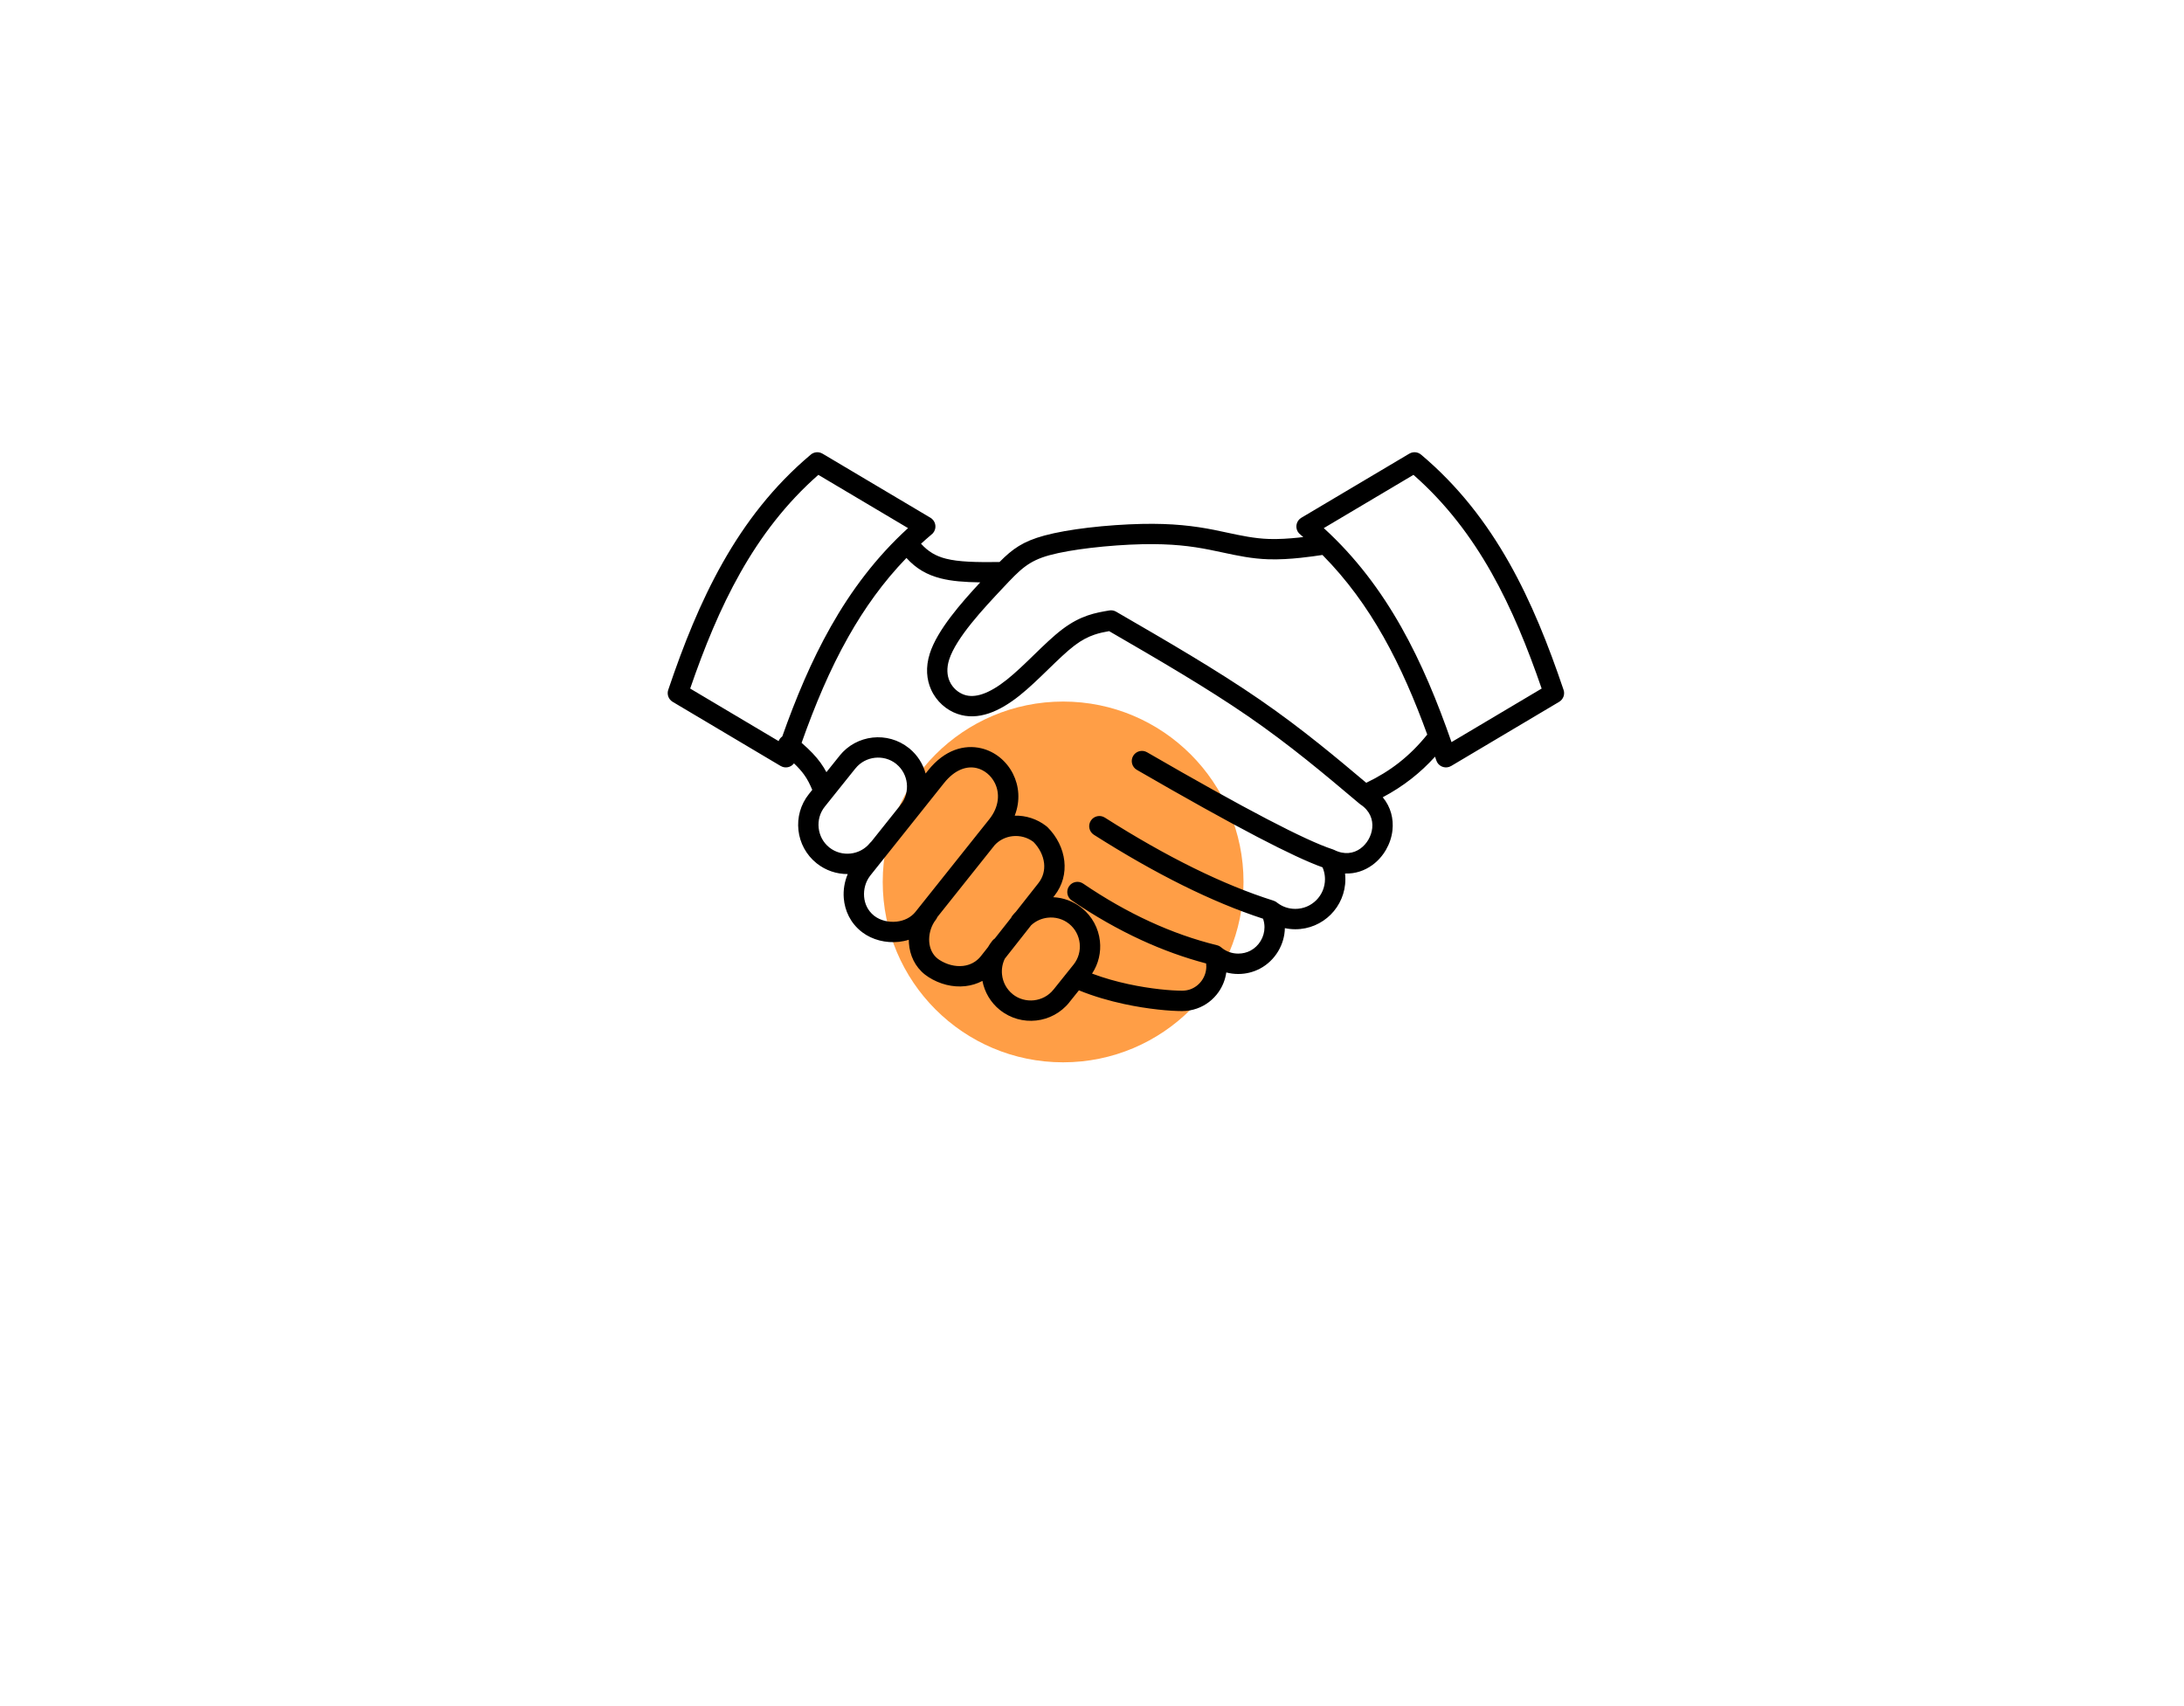 <?xml version="1.0" encoding="UTF-8" standalone="yes"?>
<svg xmlns="http://www.w3.org/2000/svg" xmlns:xlink="http://www.w3.org/1999/xlink" width="768" zoomAndPan="magnify" viewBox="0 0 576 450" height="600" preserveAspectRatio="xMidYMid meet" version="1.0">
  <defs>
    <filter x="0%" y="0%" width="100%" height="100%" id="afa0e17e89">
      <feColorMatrix values="0 0 0 0 1 0 0 0 0 1 0 0 0 0 1 0 0 0 1 0" color-interpolation-filters="sRGB"/>
    </filter>
    <mask id="7d9920bc59">
      <g filter="url(#afa0e17e89)">
        <rect x="-57.6" width="691.2" fill="#000000" y="-45" height="540" fill-opacity="0.77"/>
      </g>
    </mask>
    <clipPath id="22bac85d12">
      <path d="M 0.805 1.039 L 95.961 1.039 L 95.961 96.195 L 0.805 96.195 Z M 0.805 1.039 " clip-rule="nonzero"/>
    </clipPath>
    <clipPath id="1eeed73f93">
      <path d="M 48.383 1.039 C 22.105 1.039 0.805 22.34 0.805 48.617 C 0.805 74.895 22.105 96.195 48.383 96.195 C 74.66 96.195 95.961 74.895 95.961 48.617 C 95.961 22.34 74.66 1.039 48.383 1.039 Z M 48.383 1.039 " clip-rule="nonzero"/>
    </clipPath>
    <clipPath id="ada7b1ec9c">
      <rect x="0" width="97" y="0" height="97"/>
    </clipPath>
    <clipPath id="d6aef9e8db">
      <path d="M 176 119 L 412.805 119 L 412.805 269.684 L 176 269.684 Z M 176 119 " clip-rule="nonzero"/>
    </clipPath>
  </defs>
  <g mask="url(#7d9920bc59)">
    <g transform="matrix(1, 0, 0, 1, 232, 184)">
      <g clip-path="url(#ada7b1ec9c)">
        <g clip-path="url(#22bac85d12)">
          <g clip-path="url(#1eeed73f93)">
            <path fill="#ff8210" d="M 0.805 1.039 L 95.961 1.039 L 95.961 96.195 L 0.805 96.195 Z M 0.805 1.039 " fill-opacity="1" fill-rule="nonzero"/>
          </g>
        </g>
      </g>
    </g>
  </g>
  <g clip-path="url(#d6aef9e8db)">
    <path fill="#000000" d="M 372.781 125.246 L 349.129 139.293 C 357.562 146.984 364.133 155.781 369.523 165.316 C 374.922 174.871 379.121 185.129 382.816 195.738 L 406.59 181.613 C 402.891 170.883 398.715 160.543 393.336 151.027 C 387.953 141.508 381.352 132.777 372.781 125.246 Z M 216.914 119.648 L 245.391 136.559 C 246.668 137.316 247.09 138.961 246.336 140.238 C 246.141 140.566 245.887 140.84 245.594 141.051 C 244.68 141.824 243.785 142.609 242.91 143.41 C 244.785 145.484 246.82 146.68 249.457 147.352 C 252.867 148.219 257.352 148.312 263.605 148.242 C 267.078 144.742 269.797 142.797 275.418 141.262 C 278.617 140.391 282.695 139.695 286.949 139.188 C 291.664 138.625 296.723 138.285 301.09 138.188 C 305.195 138.098 308.656 138.234 311.738 138.52 C 314.891 138.812 317.578 139.246 320.129 139.746 C 321.211 139.961 322.41 140.219 323.602 140.477 C 327.266 141.266 330.848 142.035 334.691 142.16 C 337.215 142.242 339.953 142.059 342.434 141.801 C 342.867 141.754 343.297 141.703 343.723 141.652 C 343.488 141.453 343.254 141.25 343.02 141.051 C 342.723 140.84 342.469 140.566 342.273 140.238 C 341.52 138.961 341.941 137.316 343.219 136.559 L 371.695 119.648 L 371.699 119.652 C 372.648 119.09 373.891 119.156 374.785 119.91 C 384.598 128.164 392.023 137.832 398 148.398 C 403.906 158.852 408.375 170.145 412.32 181.812 C 412.809 183.023 412.352 184.438 411.195 185.121 L 382.719 202.039 L 382.719 202.035 C 382.559 202.129 382.387 202.207 382.203 202.27 C 380.801 202.738 379.281 201.984 378.812 200.578 L 378.473 199.578 C 376.52 201.738 374.453 203.664 372.25 205.387 C 369.887 207.242 367.371 208.859 364.68 210.285 C 366.828 212.871 367.566 215.98 367.242 218.988 C 367.047 220.789 366.453 222.551 365.543 224.125 C 364.629 225.711 363.398 227.105 361.934 228.164 C 359.902 229.641 357.434 230.5 354.738 230.395 C 354.793 230.887 354.824 231.391 354.824 231.898 C 354.824 235.543 353.344 238.844 350.957 241.234 C 348.566 243.621 345.266 245.098 341.621 245.098 C 340.684 245.098 339.762 244.996 338.867 244.805 C 338.824 246.977 338.188 249.09 337.086 250.926 C 335.941 252.832 334.293 254.438 332.27 255.5 C 330.582 256.383 328.652 256.898 326.559 256.898 C 325.477 256.898 324.422 256.754 323.418 256.488 C 323.156 258.375 322.438 260.16 321.359 261.691 C 319.984 263.641 318.016 265.188 315.656 266.012 C 314.434 266.441 313.121 266.68 311.758 266.68 C 308.68 266.68 302.883 266.207 296.449 264.816 C 292.578 263.98 288.465 262.812 284.551 261.207 L 282.004 264.383 L 282.012 264.387 C 279.773 267.18 276.598 268.805 273.289 269.168 C 269.984 269.535 266.535 268.641 263.738 266.402 L 263.73 266.398 L 263.727 266.402 C 261.227 264.402 259.664 261.648 259.098 258.719 C 257.688 259.473 256.152 259.93 254.57 260.105 C 251.301 260.465 247.832 259.613 244.855 257.699 C 244.535 257.492 244.238 257.285 243.969 257.07 C 241.285 254.957 239.953 251.945 239.719 248.824 C 239.695 248.508 239.684 248.191 239.68 247.871 C 238.832 248.141 237.957 248.32 237.074 248.418 C 233.652 248.797 230.078 247.906 227.426 245.91 C 227.355 245.855 227.418 245.898 227.164 245.691 L 227.156 245.699 C 224.273 243.402 222.801 240.195 222.535 236.918 C 222.359 234.746 222.73 232.535 223.582 230.539 C 220.703 230.559 217.793 229.629 215.371 227.695 C 212.57 225.453 210.941 222.281 210.578 218.977 C 210.211 215.672 211.105 212.223 213.348 209.426 L 214.223 208.332 C 213.59 206.824 212.961 205.559 212.066 204.32 C 211.395 203.391 210.543 202.426 209.402 201.34 C 208.727 202.238 207.531 202.645 206.406 202.27 C 206.223 202.207 206.055 202.129 205.895 202.035 L 205.891 202.039 L 177.418 185.121 C 176.258 184.438 175.801 183.023 176.289 181.812 C 180.234 170.145 184.703 158.852 190.613 148.402 C 196.586 137.832 204.016 128.164 213.828 119.91 C 214.719 119.156 215.961 119.09 216.91 119.652 Z M 239.059 147.164 C 232.961 153.469 227.98 160.461 223.754 167.941 C 218.809 176.684 214.883 186.125 211.41 195.926 C 213.68 197.895 215.227 199.547 216.414 201.191 C 217.016 202.027 217.516 202.836 217.957 203.664 L 221.438 199.32 L 221.434 199.316 C 223.668 196.527 226.84 194.902 230.148 194.539 C 233.449 194.172 236.898 195.066 239.695 197.301 L 239.711 197.312 L 239.715 197.309 L 239.727 197.32 L 239.73 197.316 L 239.852 197.422 C 241.996 199.188 243.434 201.516 244.117 204.023 L 244.773 203.195 C 249.137 197.723 254.363 196.305 258.828 197.375 C 260.645 197.812 262.316 198.66 263.734 199.82 C 265.148 200.977 266.324 202.434 267.156 204.094 C 268.762 207.281 269.152 211.207 267.613 215.137 C 270.523 215.07 273.473 215.969 275.926 217.883 C 276.051 217.973 276.168 218.07 276.277 218.18 C 278.77 220.672 280.336 223.844 280.699 227.094 C 281.051 230.27 280.266 233.492 278.094 236.25 L 277.781 236.645 C 280.43 236.77 283.066 237.695 285.289 239.477 C 288.09 241.719 289.719 244.891 290.086 248.195 C 290.41 251.133 289.742 254.188 288.016 256.793 C 291.188 257.988 294.469 258.895 297.582 259.566 C 303.582 260.863 308.934 261.301 311.758 261.301 C 312.531 261.301 313.246 261.18 313.891 260.953 C 315.156 260.508 316.219 259.668 316.969 258.605 C 317.719 257.543 318.148 256.254 318.148 254.91 C 318.148 254.645 318.133 254.379 318.098 254.117 C 312.363 252.605 306.664 250.547 301.004 247.945 C 294.844 245.109 288.723 241.621 282.648 237.488 C 281.426 236.652 281.109 234.984 281.945 233.762 C 282.781 232.535 284.449 232.223 285.672 233.059 C 291.496 237.02 297.355 240.359 303.25 243.07 C 309.125 245.773 315.027 247.855 320.965 249.309 C 321.406 249.418 321.797 249.633 322.113 249.914 C 322.711 250.414 323.402 250.82 324.16 251.098 C 324.902 251.371 325.707 251.52 326.559 251.52 C 327.758 251.52 328.844 251.238 329.77 250.754 C 330.91 250.152 331.84 249.246 332.484 248.172 C 333.133 247.098 333.492 245.848 333.492 244.559 C 333.492 243.812 333.371 243.055 333.113 242.32 C 319.707 237.945 304.84 230.566 288.508 220.184 C 287.254 219.391 286.883 217.73 287.68 216.477 C 288.473 215.227 290.133 214.852 291.387 215.648 C 307.793 226.078 322.625 233.383 335.887 237.562 C 336.254 237.68 336.578 237.867 336.852 238.105 C 337.512 238.617 338.25 239.02 339.039 239.293 C 339.832 239.57 340.699 239.723 341.621 239.723 C 343.781 239.723 345.738 238.848 347.152 237.43 C 348.57 236.016 349.445 234.059 349.445 231.898 C 349.445 231.184 349.352 230.496 349.172 229.844 C 349.07 229.469 348.945 229.109 348.801 228.766 C 344.996 227.41 339.27 224.738 331.625 220.75 C 323.277 216.391 312.676 210.492 299.824 203.055 C 298.543 202.312 298.105 200.672 298.848 199.391 C 299.59 198.109 301.234 197.672 302.516 198.414 C 315.418 205.883 325.949 211.746 334.105 216.004 C 342.152 220.203 347.93 222.867 351.43 224 C 351.586 224.047 351.742 224.105 351.895 224.184 C 354.547 225.516 356.996 225.113 358.785 223.816 C 359.648 223.191 360.371 222.375 360.902 221.457 C 361.441 220.523 361.789 219.484 361.906 218.418 C 362.148 216.184 361.285 213.82 358.824 212.195 L 358.82 212.191 L 358.805 212.18 L 358.797 212.176 L 358.793 212.172 L 358.789 212.172 L 358.781 212.164 L 358.738 212.133 C 358.699 212.105 358.664 212.082 358.633 212.055 L 358.629 212.051 L 358.574 212.008 L 358.57 212.004 L 358.562 212 L 358.559 211.992 L 358.551 211.988 L 358.543 211.98 L 358.27 211.75 C 358.203 211.699 358.137 211.645 358.074 211.586 C 353.652 207.855 349.223 204.125 344.559 200.398 C 339.723 196.535 334.652 192.691 329.129 188.891 C 318.262 181.41 305.406 173.938 292.512 166.465 C 291.223 166.691 289.93 166.957 288.602 167.414 C 286.988 167.969 285.281 168.816 283.383 170.258 C 281.34 171.809 278.945 174.137 276.473 176.535 C 273.969 178.969 271.391 181.477 268.852 183.492 C 266.133 185.652 263.453 187.254 260.84 188.141 C 257.98 189.109 255.203 189.23 252.543 188.305 L 252.535 188.301 L 252.531 188.305 C 249.652 187.305 246.98 185.055 245.562 181.883 C 244.379 179.25 244.062 176.008 245.223 172.371 C 247.188 166.199 253.535 158.973 258.527 153.605 C 254.34 153.547 250.996 153.285 248.133 152.559 C 244.449 151.621 241.625 149.984 239.059 147.164 Z M 239.484 139.293 L 215.828 125.246 C 207.262 132.777 200.656 141.508 195.277 151.027 C 189.895 160.543 185.719 170.883 182.023 181.613 L 205.348 195.473 C 205.445 195.223 205.582 194.984 205.758 194.762 C 205.922 194.559 206.113 194.387 206.316 194.242 C 209.887 184.164 213.941 174.422 219.09 165.316 C 224.477 155.781 231.047 146.984 239.484 139.293 Z M 229.465 222.316 C 229.578 222.176 229.703 222.051 229.836 221.938 L 237.312 212.562 C 237.383 212.438 237.465 212.316 237.559 212.203 L 237.562 212.199 L 237.57 212.207 C 238.863 210.578 239.375 208.555 239.16 206.609 C 238.949 204.707 238.035 202.883 236.465 201.578 L 236.328 201.473 L 236.332 201.469 L 236.324 201.461 L 236.328 201.457 C 234.699 200.168 232.68 199.656 230.738 199.871 C 228.789 200.086 226.922 201.039 225.613 202.676 L 225.609 202.676 L 225.586 202.703 L 225.586 202.699 L 219.516 210.277 C 219.434 210.398 219.344 210.516 219.242 210.621 L 217.527 212.762 C 216.215 214.398 215.695 216.43 215.914 218.387 C 216.129 220.34 217.078 222.207 218.711 223.516 C 220.348 224.824 222.379 225.344 224.336 225.125 C 226.289 224.91 228.152 223.957 229.465 222.316 Z M 266.656 242.09 C 266.746 241.883 266.867 241.684 267.016 241.496 C 267.305 241.137 267.609 240.797 267.93 240.473 L 273.871 232.93 C 275.113 231.352 275.562 229.504 275.363 227.684 C 275.141 225.684 274.148 223.691 272.566 222.07 C 270.945 220.832 268.961 220.34 267.059 220.547 C 265.293 220.738 263.602 221.535 262.34 222.898 L 247.211 241.883 C 247.113 242.133 246.98 242.371 246.809 242.59 C 246.656 242.785 246.52 242.977 246.398 243.164 C 245.43 244.676 244.938 246.586 245.074 248.426 C 245.203 250.133 245.898 251.754 247.289 252.852 C 247.449 252.977 247.605 253.086 247.754 253.184 C 249.699 254.434 251.926 254.996 253.98 254.77 C 255.793 254.57 257.484 253.73 258.707 252.176 L 260.562 249.824 C 260.895 249.238 261.277 248.676 261.711 248.133 C 261.895 247.902 262.113 247.711 262.348 247.555 Z M 265.012 252.852 C 264.355 254.184 264.117 255.66 264.277 257.094 C 264.492 259.047 265.449 260.91 267.086 262.223 L 267.082 262.23 C 268.715 263.535 270.746 264.051 272.699 263.836 C 274.648 263.621 276.52 262.668 277.832 261.027 L 277.836 261.031 L 281.484 256.477 C 281.586 256.316 281.703 256.172 281.832 256.043 L 283.141 254.41 C 284.449 252.773 284.969 250.742 284.75 248.785 C 284.535 246.832 283.582 244.965 281.949 243.656 C 280.316 242.348 278.285 241.828 276.328 242.047 C 274.73 242.223 273.184 242.895 271.957 244.035 Z M 257.617 220.215 C 257.66 220.148 257.711 220.082 257.762 220.016 L 257.812 219.953 C 257.863 219.887 257.918 219.824 257.973 219.766 L 257.98 219.758 L 260.898 216.102 C 263.586 212.727 263.699 209.156 262.367 206.508 C 261.871 205.516 261.18 204.652 260.352 203.98 C 259.535 203.312 258.594 202.824 257.586 202.586 C 254.996 201.965 251.832 202.953 248.977 206.535 L 229.535 230.926 L 229.418 231.082 C 228.285 232.586 227.738 234.559 227.895 236.5 C 228.043 238.379 228.875 240.207 230.5 241.5 L 230.492 241.504 L 230.5 241.508 C 230.617 241.605 230.441 241.461 230.66 241.625 C 232.223 242.797 234.379 243.316 236.488 243.082 C 238.398 242.871 240.23 242.031 241.457 240.488 Z M 348.777 146.375 C 347.316 146.594 345.332 146.887 342.977 147.133 C 340.32 147.414 337.348 147.609 334.523 147.516 C 330.141 147.371 326.359 146.559 322.488 145.727 C 321.418 145.496 320.336 145.262 319.098 145.02 C 316.621 144.527 314.078 144.113 311.254 143.852 C 308.359 143.586 305.094 143.457 301.195 143.543 C 297.09 143.633 292.227 143.969 287.578 144.52 C 283.504 145.008 279.684 145.648 276.828 146.43 C 271.172 147.969 269.043 150.234 264.477 155.094 L 264.285 155.301 C 259.477 160.418 252.168 168.203 250.324 173.988 C 249.609 176.242 249.773 178.176 250.453 179.699 C 251.238 181.449 252.711 182.695 254.297 183.246 C 255.754 183.75 257.375 183.648 259.117 183.059 C 261.117 182.383 263.262 181.078 265.512 179.293 C 267.875 177.414 270.34 175.02 272.734 172.691 C 275.293 170.207 277.777 167.793 280.148 165.996 C 282.602 164.137 284.797 163.043 286.859 162.332 C 288.879 161.637 290.727 161.324 292.574 161.012 C 293.168 160.914 293.801 161.012 294.359 161.336 L 294.465 161.398 C 307.676 169.051 320.883 176.707 332.176 184.48 C 337.867 188.395 343.02 192.301 347.898 196.199 C 352.176 199.617 356.266 203.043 360.328 206.469 C 363.477 204.961 366.332 203.219 368.953 201.168 C 371.648 199.055 374.113 196.605 376.418 193.742 C 373.137 184.723 369.434 176.031 364.859 167.941 C 360.453 160.148 355.23 152.883 348.777 146.375 Z M 348.777 146.375 " fill-opacity="1" fill-rule="nonzero"/>
  </g>
</svg>
